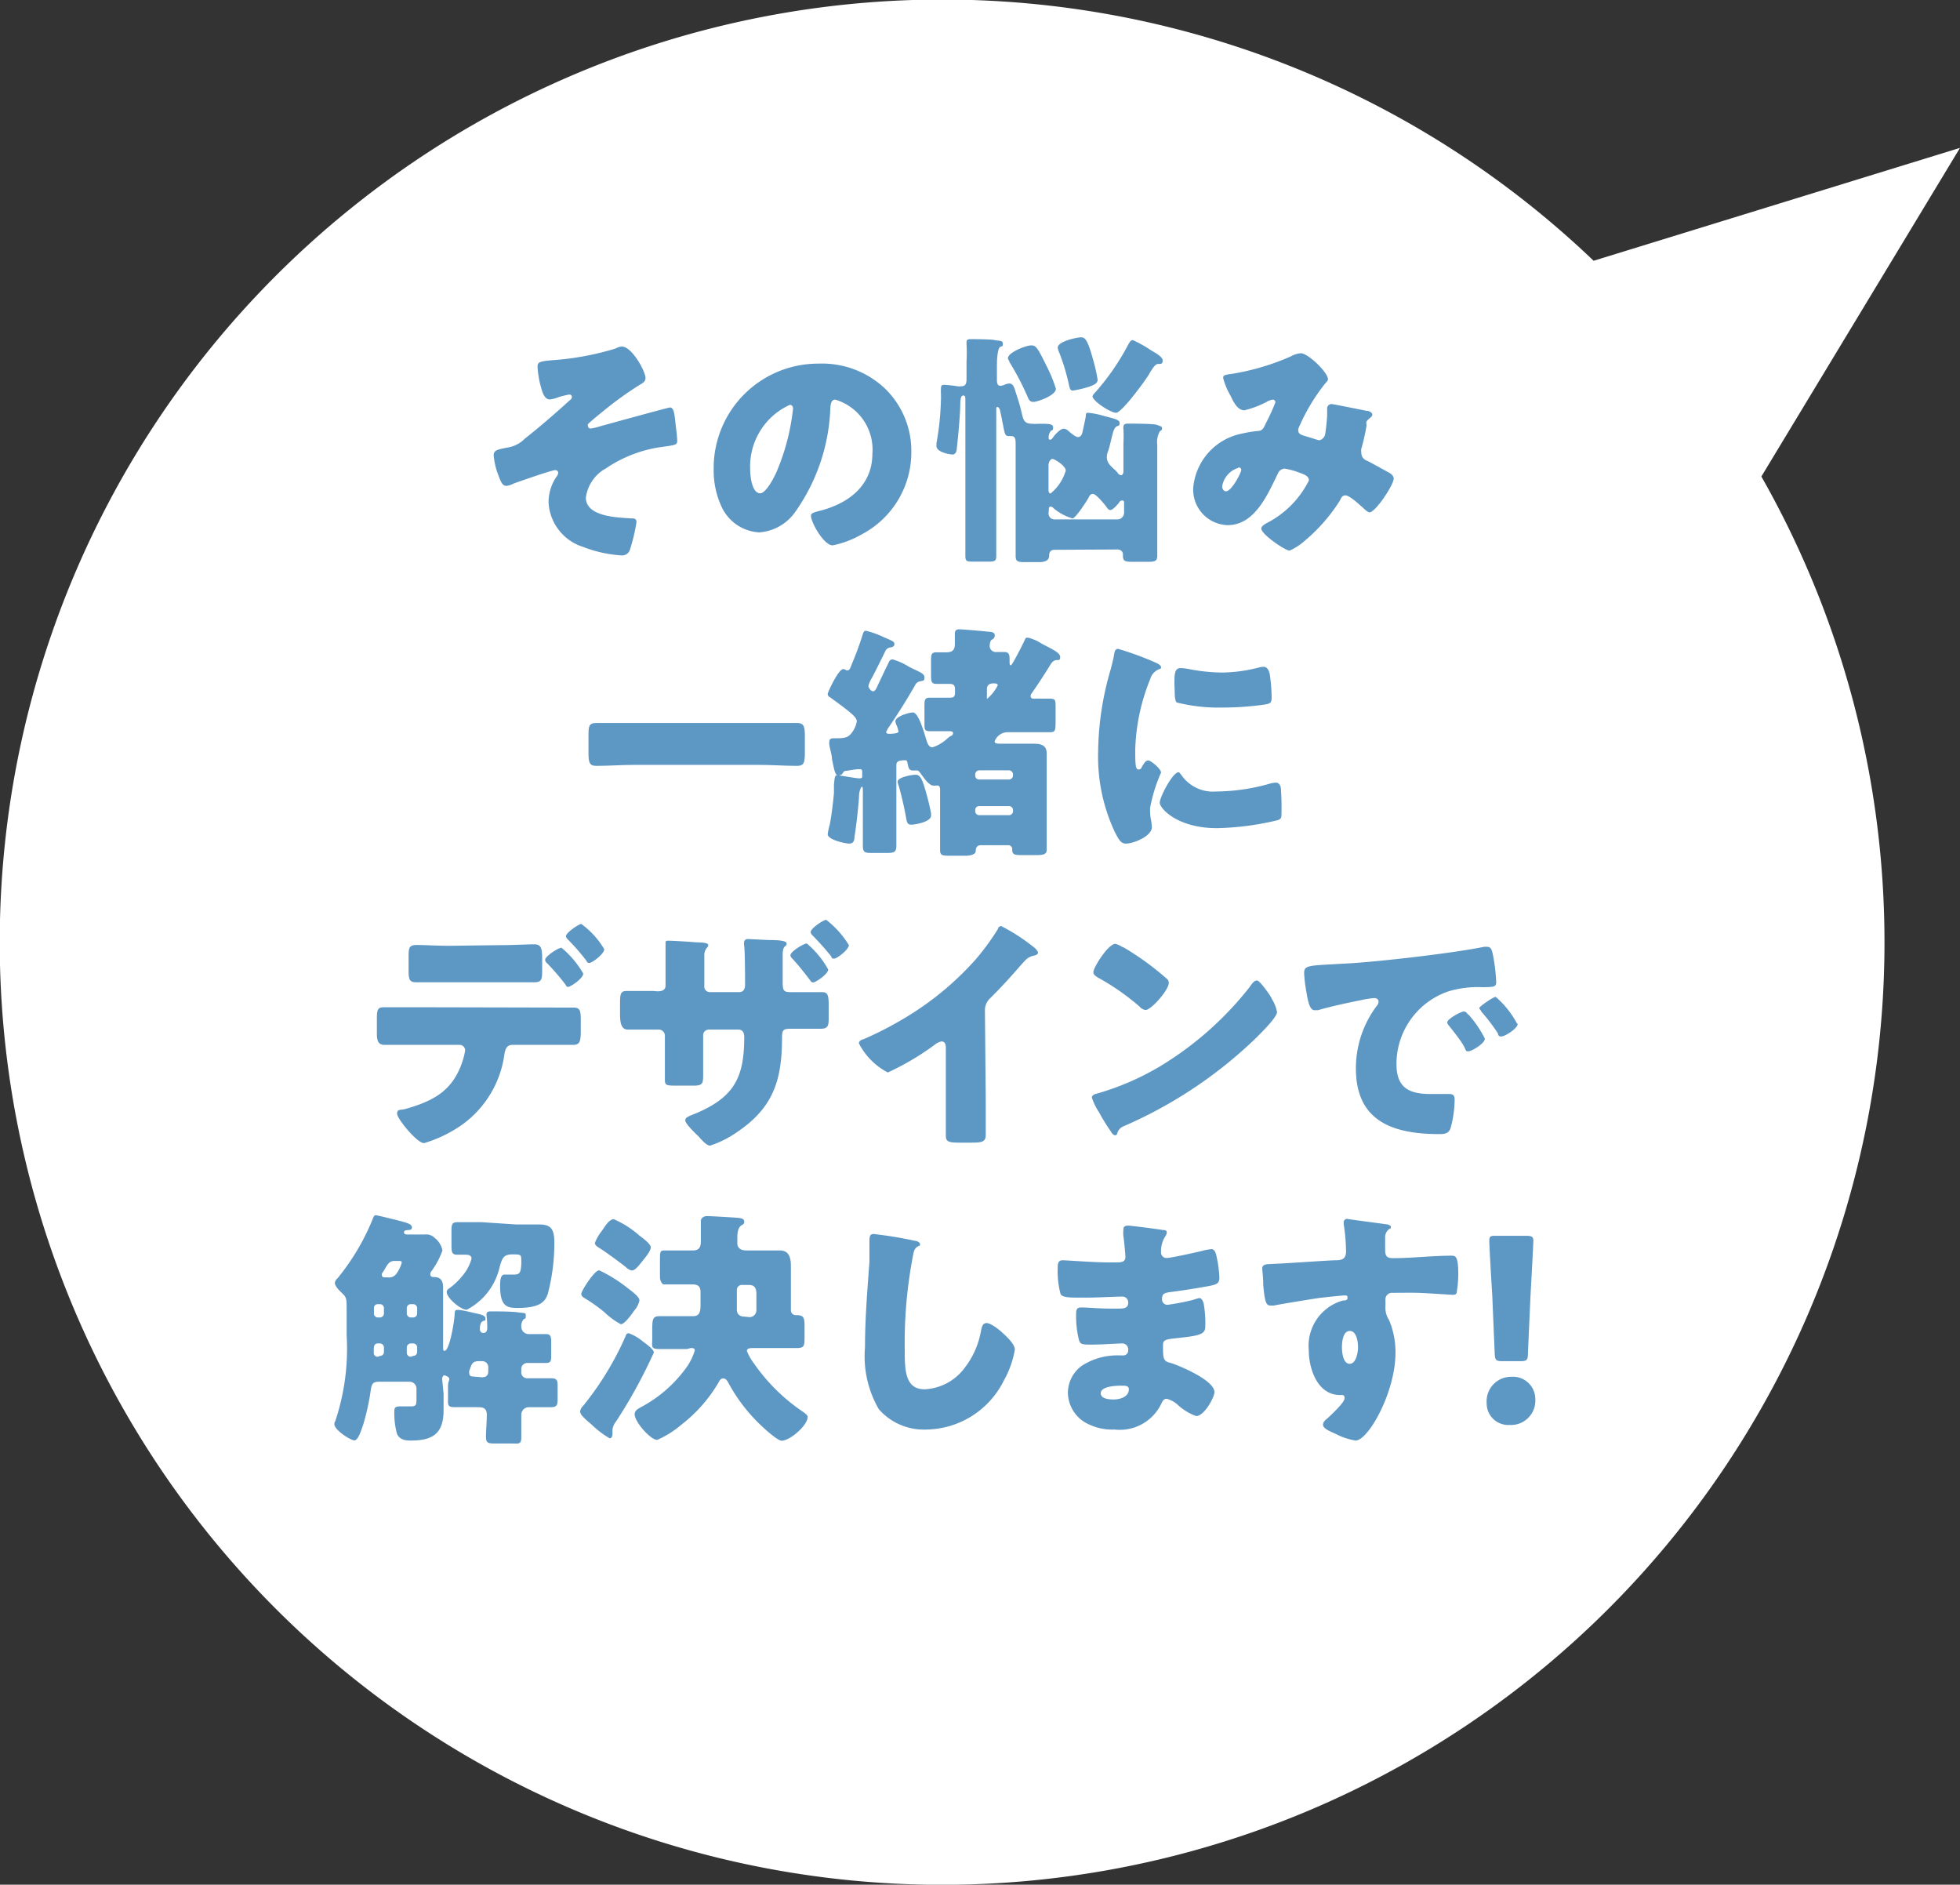 <svg xmlns="http://www.w3.org/2000/svg" viewBox="0 0 119.3 114.7"><rect x="0" y="0" width="119.3" height="114.7" fill="#333333" stroke="none"/><defs><style>.cls-1{fill:#fff;}.cls-2{fill:#5d97c4;}</style></defs><g id="レイヤー_2" data-name="レイヤー 2"><g id="レイヤー_1-2" data-name="レイヤー 1"><path class="cls-1" d="M22,12.17A57.36,57.36,0,1,0,107.21,29L119.3,9,97,15.87A57.36,57.36,0,0,0,22,12.17Z"/><path class="cls-2" d="M39.29,23c0,.21-.15.31-.32.4a21.21,21.21,0,0,0-2.3,1.66c-.13.1-.81.66-.88.75a.17.17,0,0,0,0,.12.16.16,0,0,0,.18.15,3.65,3.65,0,0,0,.57-.14c.43-.12,4.14-1.14,4.23-1.14.24,0,.28.29.37,1.19a8.11,8.11,0,0,1,.08.82c0,.27-.05.27-1.14.42a8,8,0,0,0-3.19,1.27,2.39,2.39,0,0,0-1.23,1.78c0,1.18,1.94,1.21,2.76,1.27.18,0,.32,0,.32.24a11.06,11.06,0,0,1-.39,1.64.5.5,0,0,1-.54.37,7.8,7.8,0,0,1-2.33-.52,3,3,0,0,1-2.09-2.69A2.76,2.76,0,0,1,33.88,29a.42.42,0,0,0,.1-.23.18.18,0,0,0-.18-.16c-.21,0-2.22.7-2.54.82a1.2,1.2,0,0,1-.43.14c-.26,0-.35-.26-.5-.66a4.27,4.27,0,0,1-.28-1.2c0-.31.22-.35.82-.47a1.86,1.86,0,0,0,1.07-.54c.95-.75,1.85-1.53,2.75-2.35a.23.23,0,0,0,.12-.19.15.15,0,0,0-.16-.15,5.54,5.54,0,0,0-.65.16,2.08,2.08,0,0,1-.53.14c-.33,0-.45-.42-.54-.74a5.65,5.65,0,0,1-.21-1.23c0-.28.05-.35.92-.42a17.14,17.14,0,0,0,3.83-.71.85.85,0,0,1,.36-.12C38.45,21.06,39.29,22.6,39.29,23Z"/><path class="cls-2" d="M53.87,23.65a5.28,5.28,0,0,1,1.6,3.86,5.64,5.64,0,0,1-3,5,5.84,5.84,0,0,1-1.79.68c-.53,0-1.32-1.39-1.32-1.81,0-.13.13-.19.57-.3,1.74-.45,3.17-1.55,3.17-3.47a3.17,3.17,0,0,0-2.26-3.29c-.25,0-.28.27-.3.54a11.65,11.65,0,0,1-2.14,6.3,2.93,2.93,0,0,1-2.18,1.24,2.68,2.68,0,0,1-2.29-1.54,5.2,5.2,0,0,1-.49-2.26,6.36,6.36,0,0,1,6.4-6.47A5.56,5.56,0,0,1,53.87,23.65Zm-8.21,4.91c0,.36.09,1.46.61,1.46.36,0,.87-1,1-1.31a13.42,13.42,0,0,0,1-3.84c0-.13-.06-.23-.2-.23A4.12,4.12,0,0,0,45.66,28.56Z"/><path class="cls-2" d="M64.19,33.46c-.24,0-.33.14-.33.36s-.15.39-.61.39h-.8c-.45,0-.63,0-.63-.37,0-.59,0-1.16,0-1.73v-5c0-.36,0-.57-.28-.57h-.15c-.21,0-.24-.15-.33-.64-.05-.21-.09-.5-.18-.87,0-.08-.08-.26-.17-.26s-.07.12-.07.18v6.34c0,.86,0,1.71,0,2.57,0,.29-.12.32-.47.32h-.89c-.4,0-.52,0-.52-.33,0-.86,0-1.7,0-2.56V24.37c0-.18,0-.3-.12-.3s-.18.12-.19.49c0,.64-.14,2.12-.21,2.71,0,.16-.06.39-.26.39S57,27.51,57,27.15c0-.06,0-.12,0-.17a17.1,17.1,0,0,0,.27-2.57,5,5,0,0,0,0-.51c0-.43,0-.48.21-.48a7.72,7.72,0,0,1,.81.09.68.68,0,0,0,.2,0c.31,0,.34-.2.34-.45V22a9.39,9.39,0,0,0,0-1.06v-.12c0-.15.1-.18.24-.18s1.22,0,1.49.06.48,0,.48.22-.06.12-.17.2-.19.48-.19,1.16v.82c0,.15,0,.38.22.38a.66.66,0,0,0,.27-.08.88.88,0,0,1,.27-.06c.24,0,.32.3.39.56a12.39,12.39,0,0,1,.38,1.32c.09.39.18.56.6.57a3.94,3.94,0,0,0,.47,0c.54,0,.82,0,.82.22s-.07.15-.13.21a.58.58,0,0,0-.14.42c0,.06,0,.12.09.12s.17-.13.21-.19.39-.48.62-.48a.55.55,0,0,1,.31.16c.12.11.41.35.56.35s.23-.15.26-.27c.07-.33.15-.66.21-1,0-.09,0-.21.12-.21a4.83,4.83,0,0,1,1,.2c.58.15.94.22.94.42s-.1.16-.18.21-.16.13-.24.43-.18.77-.28,1.07a.94.94,0,0,0-.08.36c0,.33.18.5.44.74a2.28,2.28,0,0,1,.22.22c0,.06.14.15.21.15s.14-.09.14-.24V27a8.24,8.24,0,0,0,0-.89.3.3,0,0,1,0-.13c0-.18.15-.2.29-.2s1.59,0,1.76.08.3.07.3.21-.08.12-.14.19a1.34,1.34,0,0,0-.15.83v5c0,.57,0,1.14,0,1.73,0,.34-.15.37-.61.37H69c-.47,0-.65,0-.65-.37v-.09c0-.15-.12-.29-.35-.29Zm-.46-11.13a8.45,8.45,0,0,1,.54,1.33c0,.41-1.13.8-1.37.8s-.29-.17-.36-.33a16.78,16.78,0,0,0-1.1-2.1c0-.08-.09-.14-.09-.23,0-.35,1.1-.78,1.41-.78S63.16,21.17,63.73,22.33Zm.09,7.43c0,.12,0,.27.13.27a2.84,2.84,0,0,0,.92-1.39c0-.29-.68-.71-.81-.71s-.24.21-.24.39Zm0,1.49a.36.36,0,0,0,.36.36H68a.41.41,0,0,0,.42-.42v-.55c0-.11,0-.18-.12-.18s-.15.08-.21.16-.36.42-.5.42-.21-.15-.28-.24-.59-.74-.78-.74-.24.17-.3.28-.76,1.21-.95,1.21a3.09,3.09,0,0,1-1.14-.61.29.29,0,0,0-.2-.11c-.09,0-.1.09-.1.18Zm2.72-9.34a10.13,10.13,0,0,1,.27,1.2c0,.25-.3.34-.5.42a6.88,6.88,0,0,1-1,.24c-.14,0-.18-.06-.24-.32a12.54,12.54,0,0,0-.6-2,1.08,1.08,0,0,1-.09-.29c0-.39,1.18-.63,1.41-.63S66.19,20.61,66.54,21.91Zm3.57-.56c.32.18.66.39.66.6s-.13.2-.27.2h0c-.17,0-.29.19-.5.51a1.91,1.91,0,0,1-.16.27c-.23.36-1.57,2.19-1.91,2.19s-1.43-.72-1.43-1c0-.07.14-.22.2-.28a14.63,14.63,0,0,0,2-2.92c.07-.1.11-.22.26-.22A8,8,0,0,1,70.11,21.35Z"/><path class="cls-2" d="M75,22.75a14.73,14.73,0,0,0,3.57-1.06,1.36,1.36,0,0,1,.62-.19c.42,0,1.64,1.16,1.64,1.58,0,.1-.11.19-.18.27a11.61,11.61,0,0,0-1.54,2.55.66.66,0,0,0-.09.27c0,.26.18.3.59.42s.6.2.69.2.3-.12.35-.33.13-1,.13-1.22,0-.23,0-.35a.27.27,0,0,1,.25-.3c.12,0,1.38.26,2.14.41.18,0,.36.12.36.23s-.08.15-.26.31-.07.26-.1.41c-.06.37-.2,1-.31,1.36a.71.71,0,0,0,0,.24.5.5,0,0,0,.35.49c.43.22.85.46,1.29.7.15.08.33.2.33.39,0,.38-1.11,2.05-1.47,2.05-.11,0-.32-.2-.44-.32l-.09-.07c-.18-.17-.71-.64-.93-.64s-.26.15-.36.34a10.54,10.54,0,0,1-2.11,2.41,3.72,3.72,0,0,1-.93.61c-.28,0-1.73-1-1.73-1.34,0-.15.24-.29.36-.35a5.83,5.83,0,0,0,2.54-2.58c0-.27-.27-.36-.57-.47a4.5,4.5,0,0,0-.9-.25.47.47,0,0,0-.42.3c-.62,1.27-1.4,3.14-3.06,3.14a2.16,2.16,0,0,1-2.09-2.29,3.69,3.69,0,0,1,3-3.29,7.34,7.34,0,0,1,.92-.15c.33,0,.4-.27.51-.49a12.88,12.88,0,0,0,.57-1.25.16.16,0,0,0-.16-.17,1,1,0,0,0-.34.12,5.66,5.66,0,0,1-1.39.53c-.42,0-.68-.54-.83-.87A4.16,4.16,0,0,1,74.45,23C74.45,22.84,74.54,22.81,75,22.75Zm.39,5.72a1.41,1.41,0,0,0-1,1.13c0,.13.08.3.23.3.35,0,.93-1.14.93-1.29A.14.14,0,0,0,75.34,28.47Z"/><path class="cls-2" d="M46.24,44c.75,0,1.51,0,2.27,0,.43,0,.48.23.48.8v1c0,.61-.05.81-.48.81-.76,0-1.52-.06-2.27-.06H38.57c-.75,0-1.5.06-2.27.06-.43,0-.48-.21-.48-.81v-1c0-.57,0-.8.48-.8.75,0,1.51,0,2.27,0Z"/><path class="cls-2" d="M54.13,44.21a1.45,1.45,0,0,0-.19.34c0,.09.1.11.16.11s.59,0,.59-.14a1.76,1.76,0,0,0-.13-.41.65.65,0,0,1-.06-.21c0-.3.84-.54,1.06-.54s.47.44.81,1.63c.08.24.15.49.39.49a2.43,2.43,0,0,0,.94-.57l.16-.12c.08,0,.15-.09.15-.18s-.12-.11-.18-.11l-.16,0c-.37,0-.71,0-1.07,0s-.33-.13-.33-.59v-.91c0-.38,0-.54.33-.54s.81,0,1.22,0c.24,0,.31-.07.31-.33v-.16c0-.26-.07-.35-.36-.35l-.77,0c-.3,0-.33-.12-.33-.56V40.3c0-.45,0-.6.33-.6s.4,0,.59,0c.38,0,.53-.14.53-.51,0-.2,0-.44,0-.63s.09-.26.27-.26,1.36.1,1.62.13.54,0,.54.25a.28.28,0,0,1-.18.25c-.1.06-.13.26-.13.39a.37.37,0,0,0,.42.36h.48c.27,0,.31.18.31.42v.16c0,.12,0,.23.08.23s.73-1.29.82-1.49.08-.19.23-.19a2.54,2.54,0,0,1,.77.33l.18.1c.57.29,1,.5,1,.74s-.1.18-.22.19-.24.06-.38.29c-.27.45-.82,1.29-1.13,1.73a.28.28,0,0,0-.07.16c0,.12.07.17.18.17.32,0,.63,0,1,0s.34.12.34.66v.6c0,.68,0,.78-.34.78s-.92,0-1.45,0H61.33a.85.85,0,0,0-.79.56c0,.14.18.14.39.14h.48l1.36,0c.46,0,.94,0,.94.6,0,.34,0,.69,0,1v3.46c0,.48,0,1.12,0,1.39s-.18.33-.61.33h-.8c-.51,0-.69,0-.69-.33v0a.24.24,0,0,0-.27-.27H59.69c-.22,0-.3.16-.3.34s-.21.3-.66.3h-.82c-.51,0-.69,0-.69-.33s0-.88,0-1.39V48.1c0-.12,0-.29-.15-.29a.7.7,0,0,0-.14,0,.24.24,0,0,1-.12,0c-.27,0-.61-.52-.76-.72s-.15-.2-.29-.2l-.19,0c-.23,0-.27-.14-.32-.39s-.06-.23-.22-.23c-.47,0-.47.18-.47.33v2.53c0,.78,0,1.55,0,2.33,0,.42-.15.45-.63.45h-.8c-.46,0-.61,0-.61-.44,0-.78,0-1.56,0-2.34v-1.1s0-.15-.06-.15-.15.26-.17.48c0,.42-.19,2.08-.28,2.57,0,.29-.11.41-.33.41s-1.3-.23-1.3-.57a4.15,4.15,0,0,1,.12-.57c.11-.5.21-1.4.26-1.93,0-.21,0-.37,0-.51.05-.51.06-.58.2-.58s1.14.19,1.34.19.18-.06.18-.19V47c0-.13,0-.19-.18-.19s-.53.06-.71.09-.21,0-.29.15a.32.32,0,0,1-.24.14c-.22,0-.25-.16-.42-1,0-.23-.1-.51-.16-.84a1,1,0,0,1,0-.23c0-.19.19-.19.33-.19.49,0,.77,0,1-.29a1.57,1.57,0,0,0,.34-.74c0-.22-.3-.45-.49-.61-.37-.3-.71-.54-1.1-.83-.09-.06-.18-.1-.18-.22s.66-1.52.94-1.52a.34.34,0,0,1,.19.07.15.15,0,0,0,.1,0c.11,0,.15-.15.27-.45.23-.55.42-1.06.62-1.69.06-.2.09-.26.22-.26a5.64,5.64,0,0,1,1.1.4c.46.2.62.25.62.4s-.1.18-.23.21a.39.39,0,0,0-.32.22c-.27.56-.57,1.16-.81,1.62a1.69,1.69,0,0,0-.22.5c0,.12.15.33.28.33s.2-.16.3-.39c.2-.41.39-.83.59-1.23.09-.18.12-.32.3-.32a3.93,3.93,0,0,1,1,.45l.24.12c.43.21.7.3.7.53s-.1.19-.24.23a.41.41,0,0,0-.33.24C55.23,42.52,54.71,43.36,54.13,44.21Zm2.14,3.69a15.94,15.94,0,0,1,.4,1.59.5.5,0,0,1,0,.15c0,.39-1,.55-1.2.55s-.26-.11-.3-.32a21,21,0,0,0-.47-2.06.61.61,0,0,1-.06-.24c0-.28.89-.42,1.08-.42S56.06,47.21,56.27,47.9Zm3.09-.71a.23.23,0,0,0,.24.25h1.82a.25.25,0,0,0,.24-.25v-.07a.26.26,0,0,0-.24-.24H59.6a.25.25,0,0,0-.24.24Zm0,2.18a.24.24,0,0,0,.24.24h1.82a.24.24,0,0,0,.24-.24V49.3a.24.24,0,0,0-.24-.24H59.6a.23.23,0,0,0-.24.24Zm1.37-7.66c0-.12-.16-.12-.25-.12s-.41,0-.41.35v.36c0,.13,0,.24,0,.24A2.58,2.58,0,0,0,60.73,41.71Z"/><path class="cls-2" d="M67.61,40.72c.07-.29.15-.57.19-.81s.06-.42.26-.42a18.44,18.44,0,0,1,2.22.81c.3.13.39.22.39.3s0,.09-.1.12a.9.9,0,0,0-.56.61,12.24,12.24,0,0,0-.91,4.27c0,.83,0,1.23.19,1.23s.18-.12.26-.24.18-.31.34-.31.78.51.78.74A9.5,9.5,0,0,0,70,49.19c0,.11,0,.48.06.71a3.29,3.29,0,0,1,.05.44c0,.55-1.11,1-1.58,1-.29,0-.42-.2-.69-.74a10.78,10.78,0,0,1-1-4.82A18.29,18.29,0,0,1,67.61,40.72Zm4.3,6.45a2.33,2.33,0,0,0,2.1,1,12.23,12.23,0,0,0,3.29-.48,1.59,1.59,0,0,1,.36-.06c.2,0,.29.2.3.33A15,15,0,0,1,78,49.52c0,.2,0,.31-.21.39a17,17,0,0,1-3.72.49c-2.42,0-3.48-1.21-3.48-1.55S71.38,47,71.73,47C71.8,47,71.86,47.12,71.91,47.17Zm0-6.51a2.91,2.91,0,0,1,.46.06,11,11,0,0,0,2,.21,9.22,9.22,0,0,0,2.23-.3,1.33,1.33,0,0,1,.3-.05c.28,0,.37.32.4.54a10.36,10.36,0,0,1,.1,1.24c0,.36,0,.46-.44.52a17.83,17.83,0,0,1-2.53.18,10.44,10.44,0,0,1-2.81-.31c-.12-.11-.12-.56-.12-.72C71.45,40.91,71.51,40.66,71.88,40.66Z"/><path class="cls-2" d="M34.29,61.32c.21,0,.4,0,.61,0,.41,0,.45.18.45.78v.69c0,.65-.1.8-.48.8l-2.07,0H31.19c-.39,0-.45.34-.49.59a6.33,6.33,0,0,1-2.56,4.26,8,8,0,0,1-2.33,1.13c-.43,0-1.64-1.49-1.64-1.79s.21-.21.47-.28c1.83-.51,3-1.18,3.56-3.07a3.49,3.49,0,0,0,.11-.5.33.33,0,0,0-.35-.34H25.41c-.63,0-1.36,0-2,0-.36,0-.47-.21-.47-.66v-1c0-.56.11-.63.45-.63s1.33,0,2,0Zm-3.79-3.8c.75,0,1.58-.05,2-.05s.5.2.5.86V59c0,.56,0,.78-.47.78l-2,0H27.33c-.68,0-1.34,0-2,0-.42,0-.46-.19-.46-.75v-.75c0-.56,0-.77.49-.77s1.2.05,2,.05Zm5,1.73c0,.3-.78.81-.91.81s-.11-.06-.2-.18a14.31,14.31,0,0,0-1.09-1.26.3.3,0,0,1-.12-.2c0-.22.79-.74,1-.74A5.81,5.81,0,0,1,35.5,59.25Zm1.28-1.48c0,.27-.72.83-.9.83s-.15-.09-.2-.15a13.5,13.5,0,0,0-1.12-1.28.29.29,0,0,1-.11-.19c0-.23.8-.75.93-.75A5.08,5.08,0,0,1,36.78,57.77Z"/><path class="cls-2" d="M40,60.33c.15,0,.51,0,.51-.35v-.64c0-.65,0-1.3,0-1.94,0-.09,0-.15.14-.15.3,0,1.25.06,1.62.09s.84,0,.84.19a.3.3,0,0,1-.1.17.71.71,0,0,0-.14.47V60a.34.34,0,0,0,.35.38H45c.26,0,.35-.21.35-.44,0-.42,0-2.09-.06-2.42a.55.55,0,0,1,0-.18.21.21,0,0,1,.23-.19c.19,0,1.08.06,1.36.06.61,0,1,.06,1,.21a.16.16,0,0,1-.07.15c-.08.06-.17.13-.17.57v1.5c0,.6,0,.74.48.74h.17c.39,0,1.59,0,1.74,0,.32,0,.41.14.41.75v.76c0,.49,0,.72-.5.72l-1.65,0h-.17c-.43,0-.52.06-.52.53,0,2.55-.5,4.24-2.71,5.74a6.24,6.24,0,0,1-1.67.84c-.18,0-.39-.23-.51-.35a1.64,1.64,0,0,1-.16-.18c-.32-.3-.84-.82-.84-1s.18-.24.46-.36l.23-.09c2.33-1,2.9-2.22,2.9-4.64,0-.23-.09-.44-.35-.44H43.15a.34.34,0,0,0-.35.35v.79c0,.52,0,1,0,1.55s0,.72-.56.72h-1c-.68,0-.77,0-.77-.37,0-.62,0-1.25,0-1.87v-.81a.37.37,0,0,0-.39-.36h-.3c-.58,0-1.17,0-1.56,0s-.48-.37-.48-.94V61c0-.57.07-.69.42-.69s1.05,0,1.62,0ZM50.41,59c0,.28-.76.79-.92.79a.2.2,0,0,1-.17-.12c-.4-.52-.67-.87-1.12-1.36a.26.26,0,0,1-.09-.17c0-.23.81-.72,1-.72A5.66,5.66,0,0,1,50.41,59Zm1.26-1.49c0,.28-.72.83-.9.83s-.14-.08-.18-.14c-.35-.44-.74-.87-1.12-1.26a.37.37,0,0,1-.13-.21c0-.23.78-.75.95-.75A5.7,5.7,0,0,1,51.67,57.52Z"/><path class="cls-2" d="M60,67c0,.41,0,.81,0,1.22s0,.55,0,.84c0,.47-.26.48-1,.48h-.62c-.7,0-.81-.09-.81-.44,0-.67,0-1.35,0-2V63.75c0-.22-.07-.37-.27-.37a1,1,0,0,0-.43.22,16.42,16.42,0,0,1-2.83,1.67,4.12,4.12,0,0,1-1.76-1.77c0-.17.18-.23.32-.27a21.71,21.71,0,0,0,2.93-1.56,18.33,18.33,0,0,0,3.83-3.25,14.88,14.88,0,0,0,1.38-1.88c0-.07.09-.18.2-.18a11.48,11.48,0,0,1,1.94,1.25c.18.13.3.28.3.37s-.11.14-.2.17a1,1,0,0,0-.54.26c-.36.36-1,1.18-2.15,2.32a1,1,0,0,0-.34.77Z"/><path class="cls-2" d="M77.38,60.72s.05.1.09.17a2.26,2.26,0,0,1,.26.7c0,.36-1.22,1.52-1.53,1.82a27.09,27.09,0,0,1-7.85,5.15A.64.64,0,0,0,68,69a.13.13,0,0,1-.12.09c-.12,0-.21-.13-.27-.24a11.49,11.49,0,0,1-.71-1.15,3.72,3.72,0,0,1-.44-.9c0-.14.17-.22.29-.24a16.18,16.18,0,0,0,3.85-1.66A20.2,20.2,0,0,0,76,60.15l.09-.12c.14-.2.26-.36.42-.36S77.25,60.48,77.38,60.72Zm-9-3.07A17,17,0,0,1,71,59.55a.32.32,0,0,1,.14.27c0,.43-1.07,1.65-1.42,1.65a.65.65,0,0,1-.37-.22,14.3,14.3,0,0,0-2.53-1.76c-.12-.08-.27-.17-.27-.32,0-.3.91-1.73,1.34-1.73A1.48,1.48,0,0,1,68.34,57.65Z"/><path class="cls-2" d="M79.38,59.25c0-.47.16-.48,1.81-.57l1.07-.06c1.89-.12,6.25-.62,8.08-1h.16c.27,0,.31.21.37.49a10.71,10.71,0,0,1,.2,1.67c0,.29-.17.29-.82.3a6.21,6.21,0,0,0-2.14.27A4.67,4.67,0,0,0,85,64.76c0,1.43.75,1.82,2.07,1.82.37,0,.87,0,1.08,0s.39,0,.39.34a6.79,6.79,0,0,1-.25,1.75c-.12.3-.33.35-.65.35-2.78,0-5.11-.72-5.11-4a6.31,6.31,0,0,1,1.29-3.83.39.39,0,0,0,.09-.23c0-.13-.1-.22-.27-.22a6.18,6.18,0,0,0-.81.13c-.8.16-1.83.38-2.61.61l-.21,0c-.32,0-.42-.68-.5-1.15A8.81,8.81,0,0,1,79.38,59.25Zm10,2.49a6.74,6.74,0,0,1,1,1.47c0,.3-.81.77-1,.77s-.1,0-.3-.35-.58-.82-.91-1.24a.28.28,0,0,1-.08-.17c0-.21.84-.66,1-.66S89.29,61.67,89.35,61.74Zm3,.56c0,.3-.79.78-1,.78s-.18-.14-.22-.21a11.37,11.37,0,0,0-1-1.31c0-.06-.12-.15-.12-.22s.83-.67,1-.67A5.56,5.56,0,0,1,92.34,62.3Z"/><path class="cls-2" d="M27,84.82c0,.33,0,.68,0,1,0,1.43-.66,1.85-2,1.85-.35,0-.69-.06-.84-.42A4.76,4.76,0,0,1,24,86c0-.3,0-.41.37-.41l.65,0c.32,0,.33-.11.33-.47v-.61a.42.42,0,0,0-.42-.42H23.06c-.44,0-.45.21-.52.7a14.48,14.48,0,0,1-.42,1.87c-.15.45-.33,1-.55,1s-1.22-.62-1.22-1a.39.39,0,0,1,.06-.18,13.87,13.87,0,0,0,.69-5.2V79.83c0-.85,0-.87-.33-1.18-.12-.11-.39-.39-.39-.57a.47.47,0,0,1,.17-.29,14.06,14.06,0,0,0,2.09-3.49c.12-.31.13-.34.24-.34s1.33.31,1.56.37c.39.11.63.18.63.36s-.15.16-.23.17-.25,0-.25.14.18.13.27.13h1a.72.72,0,0,1,.6.21,1.27,1.27,0,0,1,.47.76,4.71,4.71,0,0,1-.66,1.25.31.31,0,0,0-.08.19c0,.16.11.18.23.18.43,0,.55.26.55.65s0,1,0,1.47v2c0,.31,0,.37.09.37.31,0,.6-1.86.61-2.18s.05-.31.23-.31.72.13.93.18c.44.09.72.16.72.34s-.07.12-.13.15-.21.07-.21.49c0,.13.06.24.21.24s.24-.09.24-.35a6.74,6.74,0,0,0-.05-.75V80c0-.19.15-.19.3-.19.42,0,1.21,0,1.64.06s.45,0,.45.21,0,.13-.13.21a.67.67,0,0,0-.14.48.45.45,0,0,0,.47.42l1,0c.32,0,.35.12.35.56v.67c0,.39,0,.53-.33.53s-.75,0-1.13,0a.36.36,0,0,0-.36.37v.15a.36.36,0,0,0,.38.41h.18c.42,0,.82,0,1.24,0s.41.17.41.54v.66c0,.39,0,.56-.41.56s-.88,0-1.33,0a.46.46,0,0,0-.47.43c0,.47,0,.92,0,1.39s-.16.39-.61.39h-.89c-.5,0-.65,0-.65-.41s.05-.88.05-1.34-.29-.46-.62-.46-.88,0-1.34,0-.4-.17-.4-.6v-.63a1,1,0,0,1,.07-.42.16.16,0,0,0,0-.09c0-.12-.27-.2-.31-.2s-.12.12-.12.21Zm-4-5.45a.23.23,0,0,0-.24.24v.33a.24.24,0,0,0,.24.24h.13a.25.25,0,0,0,.24-.24v-.33a.24.24,0,0,0-.24-.24Zm.13,3.15a.24.24,0,0,0,.24-.24V82a.25.25,0,0,0-.24-.24H23c-.22,0-.25.18-.25.38v.19a.23.23,0,0,0,.25.24Zm.48-4.78a.55.55,0,0,0,.53-.24,2.09,2.09,0,0,0,.31-.64c0-.09,0-.12-.19-.12H24c-.28,0-.4.18-.57.48a3.23,3.23,0,0,1-.18.28.17.17,0,0,0,0,.12c0,.12.12.12.24.12ZM25,79.37a.24.24,0,0,0-.24.24v.33a.25.25,0,0,0,.24.24h.15a.24.24,0,0,0,.24-.24v-.33a.24.24,0,0,0-.24-.24Zm.15,3.15a.24.24,0,0,0,.24-.24V82a.24.24,0,0,0-.24-.24H25a.25.25,0,0,0-.24.24v.33a.24.24,0,0,0,.24.24Zm6.27-8c.46,0,.93,0,1.39,0,.66,0,.93.21.93,1.07a12.1,12.1,0,0,1-.39,3.13c-.16.49-.46.88-1.86.88-.62,0-1.05-.09-1.05-1.33,0-.48.06-.7.28-.7h.44c.44,0,.57,0,.57-.82,0-.39,0-.41-.54-.41s-.63.23-.78.78a3.9,3.9,0,0,1-2,2.59c-.38,0-1.22-.72-1.22-1.08,0-.12.09-.18.18-.24a4.33,4.33,0,0,0,.86-.85,2.6,2.6,0,0,0,.47-.94c0-.21-.2-.24-.35-.24h-.53c-.31,0-.34-.16-.34-.57V75c0-.45,0-.62.37-.62s.88,0,1.46,0Zm-2.09,9.3c.24,0,.39-.1.39-.36V83.2a.36.36,0,0,0-.36-.36h-.23c-.42,0-.43.24-.57.59a.61.61,0,0,0,0,.13.19.19,0,0,0,.2.21Z"/><path class="cls-2" d="M39.14,81.65c.17.12.66.48.66.66a30.85,30.85,0,0,1-2.31,4.21.9.9,0,0,0-.21.5v.18c0,.13,0,.33-.18.33A5.84,5.84,0,0,1,36,86.69c-.42-.36-.69-.59-.69-.8a.66.66,0,0,1,.2-.35,18.56,18.56,0,0,0,2.58-4.25.18.18,0,0,1,.18-.15A2.81,2.81,0,0,1,39.14,81.65Zm-.94-3.26c.27.2.72.53.72.75a1.31,1.31,0,0,1-.3.6c-.15.21-.59.85-.83.85a4.45,4.45,0,0,1-1-.73,9.74,9.74,0,0,0-1.13-.81c-.12-.07-.28-.15-.28-.31s.79-1.43,1.09-1.43A8.6,8.6,0,0,1,38.2,78.39Zm.7-3.21c.21.16.71.52.71.73s-.26.53-.5.83-.45.58-.66.58a.7.7,0,0,1-.36-.21c-.51-.4-1.25-.93-1.5-1.09s-.38-.23-.38-.38a2.75,2.75,0,0,1,.44-.75c.25-.38.46-.69.71-.69A5.78,5.78,0,0,1,38.9,75.18Zm2.92,6.92c-.56,0-1.13,0-1.68,0s-.44-.16-.44-.61v-.39c0-.8,0-1,.45-1s1.11,0,1.67,0h.37c.41,0,.45-.3.45-.73v-.72c0-.33-.13-.48-.46-.48h-.66c-.38,0-1,0-1.11,0s-.24-.22-.24-.46v-1c0-.49,0-.61.25-.61s.62,0,1.1,0h.67c.41,0,.47-.27.47-.57,0-.12,0-.22,0-.33,0-.31,0-.72,0-.89s.16-.3.37-.3,1.83.09,2,.12.27.08.27.23-.09.16-.18.22-.24.22-.24.71v.39c0,.2.14.42.53.42h.69c.45,0,.9,0,1.35,0s.69.25.69.93,0,1.11,0,1.67v1a.3.3,0,0,0,.3.34h.06c.44,0,.47.18.47.7v.6c0,.54,0,.7-.45.7s-1.12,0-1.67,0h-.93c-.24,0-.46,0-.46.18a3.36,3.36,0,0,0,.44.77,11.34,11.34,0,0,0,2.9,2.88c.11.08.36.23.36.36,0,.52-1.08,1.45-1.58,1.45-.3,0-1.35-1-1.59-1.26a10.19,10.19,0,0,1-1.67-2.29c-.07-.12-.15-.24-.3-.24s-.22.12-.28.24a9,9,0,0,1-2.26,2.57,5.85,5.85,0,0,1-1.48.93c-.4,0-1.37-1.09-1.37-1.56,0-.23.21-.33.36-.42a8.07,8.07,0,0,0,2.87-2.54,3.64,3.64,0,0,0,.43-.92c0-.15-.13-.15-.25-.15Zm3.8-1.94a.42.42,0,0,0,.42-.42v-1c0-.32-.1-.54-.45-.54h-.44a.3.3,0,0,0-.3.28v1.22c0,.3.2.43.48.43Z"/><path class="cls-2" d="M55.67,75.51c.12,0,.33.09.33.21s-.06.1-.11.12c-.24.13-.27.31-.34.69a27.89,27.89,0,0,0-.48,5.62c0,1.18,0,2.4,1.2,2.4a3.21,3.21,0,0,0,2.42-1.27,5.09,5.09,0,0,0,1-2.18c.06-.3.1-.58.36-.58s.78.41,1,.62.72.65.72,1A5.74,5.74,0,0,1,61.11,84,5.35,5.35,0,0,1,56.39,87a3.64,3.64,0,0,1-2.9-1.24A6.42,6.42,0,0,1,52.65,82c0-1.73.15-3.58.27-5.2,0-.32,0-.83,0-1.17s0-.53.26-.53A24.69,24.69,0,0,1,55.67,75.51Z"/><path class="cls-2" d="M70.81,74.86c.07,0,.21,0,.21.15a.52.52,0,0,1-.11.26,1.65,1.65,0,0,0-.24.94.33.33,0,0,0,.33.35c.28,0,1.73-.33,2.12-.42a3.6,3.6,0,0,1,.62-.12c.21,0,.28.3.31.46a7,7,0,0,1,.17,1.28c0,.36-.18.42-.66.51-.75.14-1.53.26-2.3.36-.36.05-.53.09-.53.41a.33.33,0,0,0,.33.37,14.49,14.49,0,0,0,1.6-.31A1.77,1.77,0,0,1,73,79c.12,0,.2.12.26.31a6.65,6.65,0,0,1,.1,1.45c0,.48-.46.54-1.84.69-.61.06-.73.13-.73.4,0,.83,0,1,.48,1.1.64.21,2.65,1.07,2.65,1.77,0,.33-.63,1.46-1.11,1.46a3.3,3.3,0,0,1-1.13-.69,1.59,1.59,0,0,0-.66-.36c-.21,0-.27.16-.35.33A2.8,2.8,0,0,1,67.85,87,3.35,3.35,0,0,1,66,86.54a2.15,2.15,0,0,1-1-1.78,2.05,2.05,0,0,1,.86-1.65,4,4,0,0,1,2.32-.62h.17a.3.3,0,0,0,.32-.33.36.36,0,0,0-.35-.4c-.27,0-1.2.07-1.86.07s-.73,0-.82-.42A5.91,5.91,0,0,1,65.5,80c0-.22,0-.43.3-.43.44,0,1.09.07,1.81.07H68c.38,0,.67,0,.67-.36a.35.35,0,0,0-.37-.37c-.51,0-1.42.06-2.13.06h-.45c-.6,0-1.08,0-1.17-.23a5.4,5.4,0,0,1-.17-1.58c0-.21,0-.46.3-.46s1.87.13,2.86.13h.33c.36,0,.63,0,.63-.34,0-.14-.08-1-.12-1.25a1.93,1.93,0,0,1,0-.42c0-.18.11-.23.29-.23S70.43,74.8,70.81,74.86ZM67,84.79c0,.36.55.38.81.38s.9-.11.9-.62c0-.21-.18-.22-.47-.22S67,84.36,67,84.79Z"/><path class="cls-2" d="M84.31,74.5c.12,0,.35.06.35.16s0,.09-.11.14a.64.64,0,0,0-.24.45c0,.15,0,.47,0,.69,0,.39,0,.63.47.63,1.19,0,2.37-.15,3.56-.15.23,0,.42,0,.42,1.07a6.39,6.39,0,0,1-.09,1.13c0,.12-.09.18-.22.18s-1.7-.11-2.17-.12-1,0-1.52,0a.4.4,0,0,0-.43.45v.36a1.32,1.32,0,0,0,.21.83,5,5,0,0,1,.4,2c0,2.42-1.66,5.35-2.43,5.35a4,4,0,0,1-1.22-.41c-.42-.18-.76-.34-.76-.55s.19-.32.31-.43c.29-.27,1-.94,1-1.18s-.14-.2-.27-.2c-1.38,0-1.91-1.59-1.91-2.75a2.86,2.86,0,0,1,2.07-3c.11,0,.29,0,.29-.16s-.06-.15-.2-.15-1.26.12-1.5.15-2.46.39-2.76.46a1.57,1.57,0,0,1-.27,0c-.24,0-.32-.35-.4-1.25,0-.5-.06-.84-.06-1s.08-.26.44-.27c1.37-.06,2.72-.17,3.92-.23.39,0,.74,0,.74-.54a11.22,11.22,0,0,0-.14-1.64.62.62,0,0,1,0-.12.2.2,0,0,1,.22-.22C82.25,74.23,84,74.45,84.31,74.5ZM81.68,82c0,.27.06,1,.47,1s.51-.75.51-1-.06-1-.5-1S81.68,81.73,81.68,82Z"/><path class="cls-2" d="M93.45,85.17a1.48,1.48,0,0,1-1.57,1.55,1.31,1.31,0,0,1-1.39-1.33A1.49,1.49,0,0,1,92,83.79,1.36,1.36,0,0,1,93.45,85.17Zm-2-2.33c-.39,0-.45-.06-.47-.45l-.15-3.56c-.06-.93-.18-3-.18-3.31s.09-.31.42-.31h1.83c.34,0,.43.06.43.31s-.12,2.36-.18,3.49L93,82.39c0,.39-.08.45-.47.45Z"/></g></g></svg>